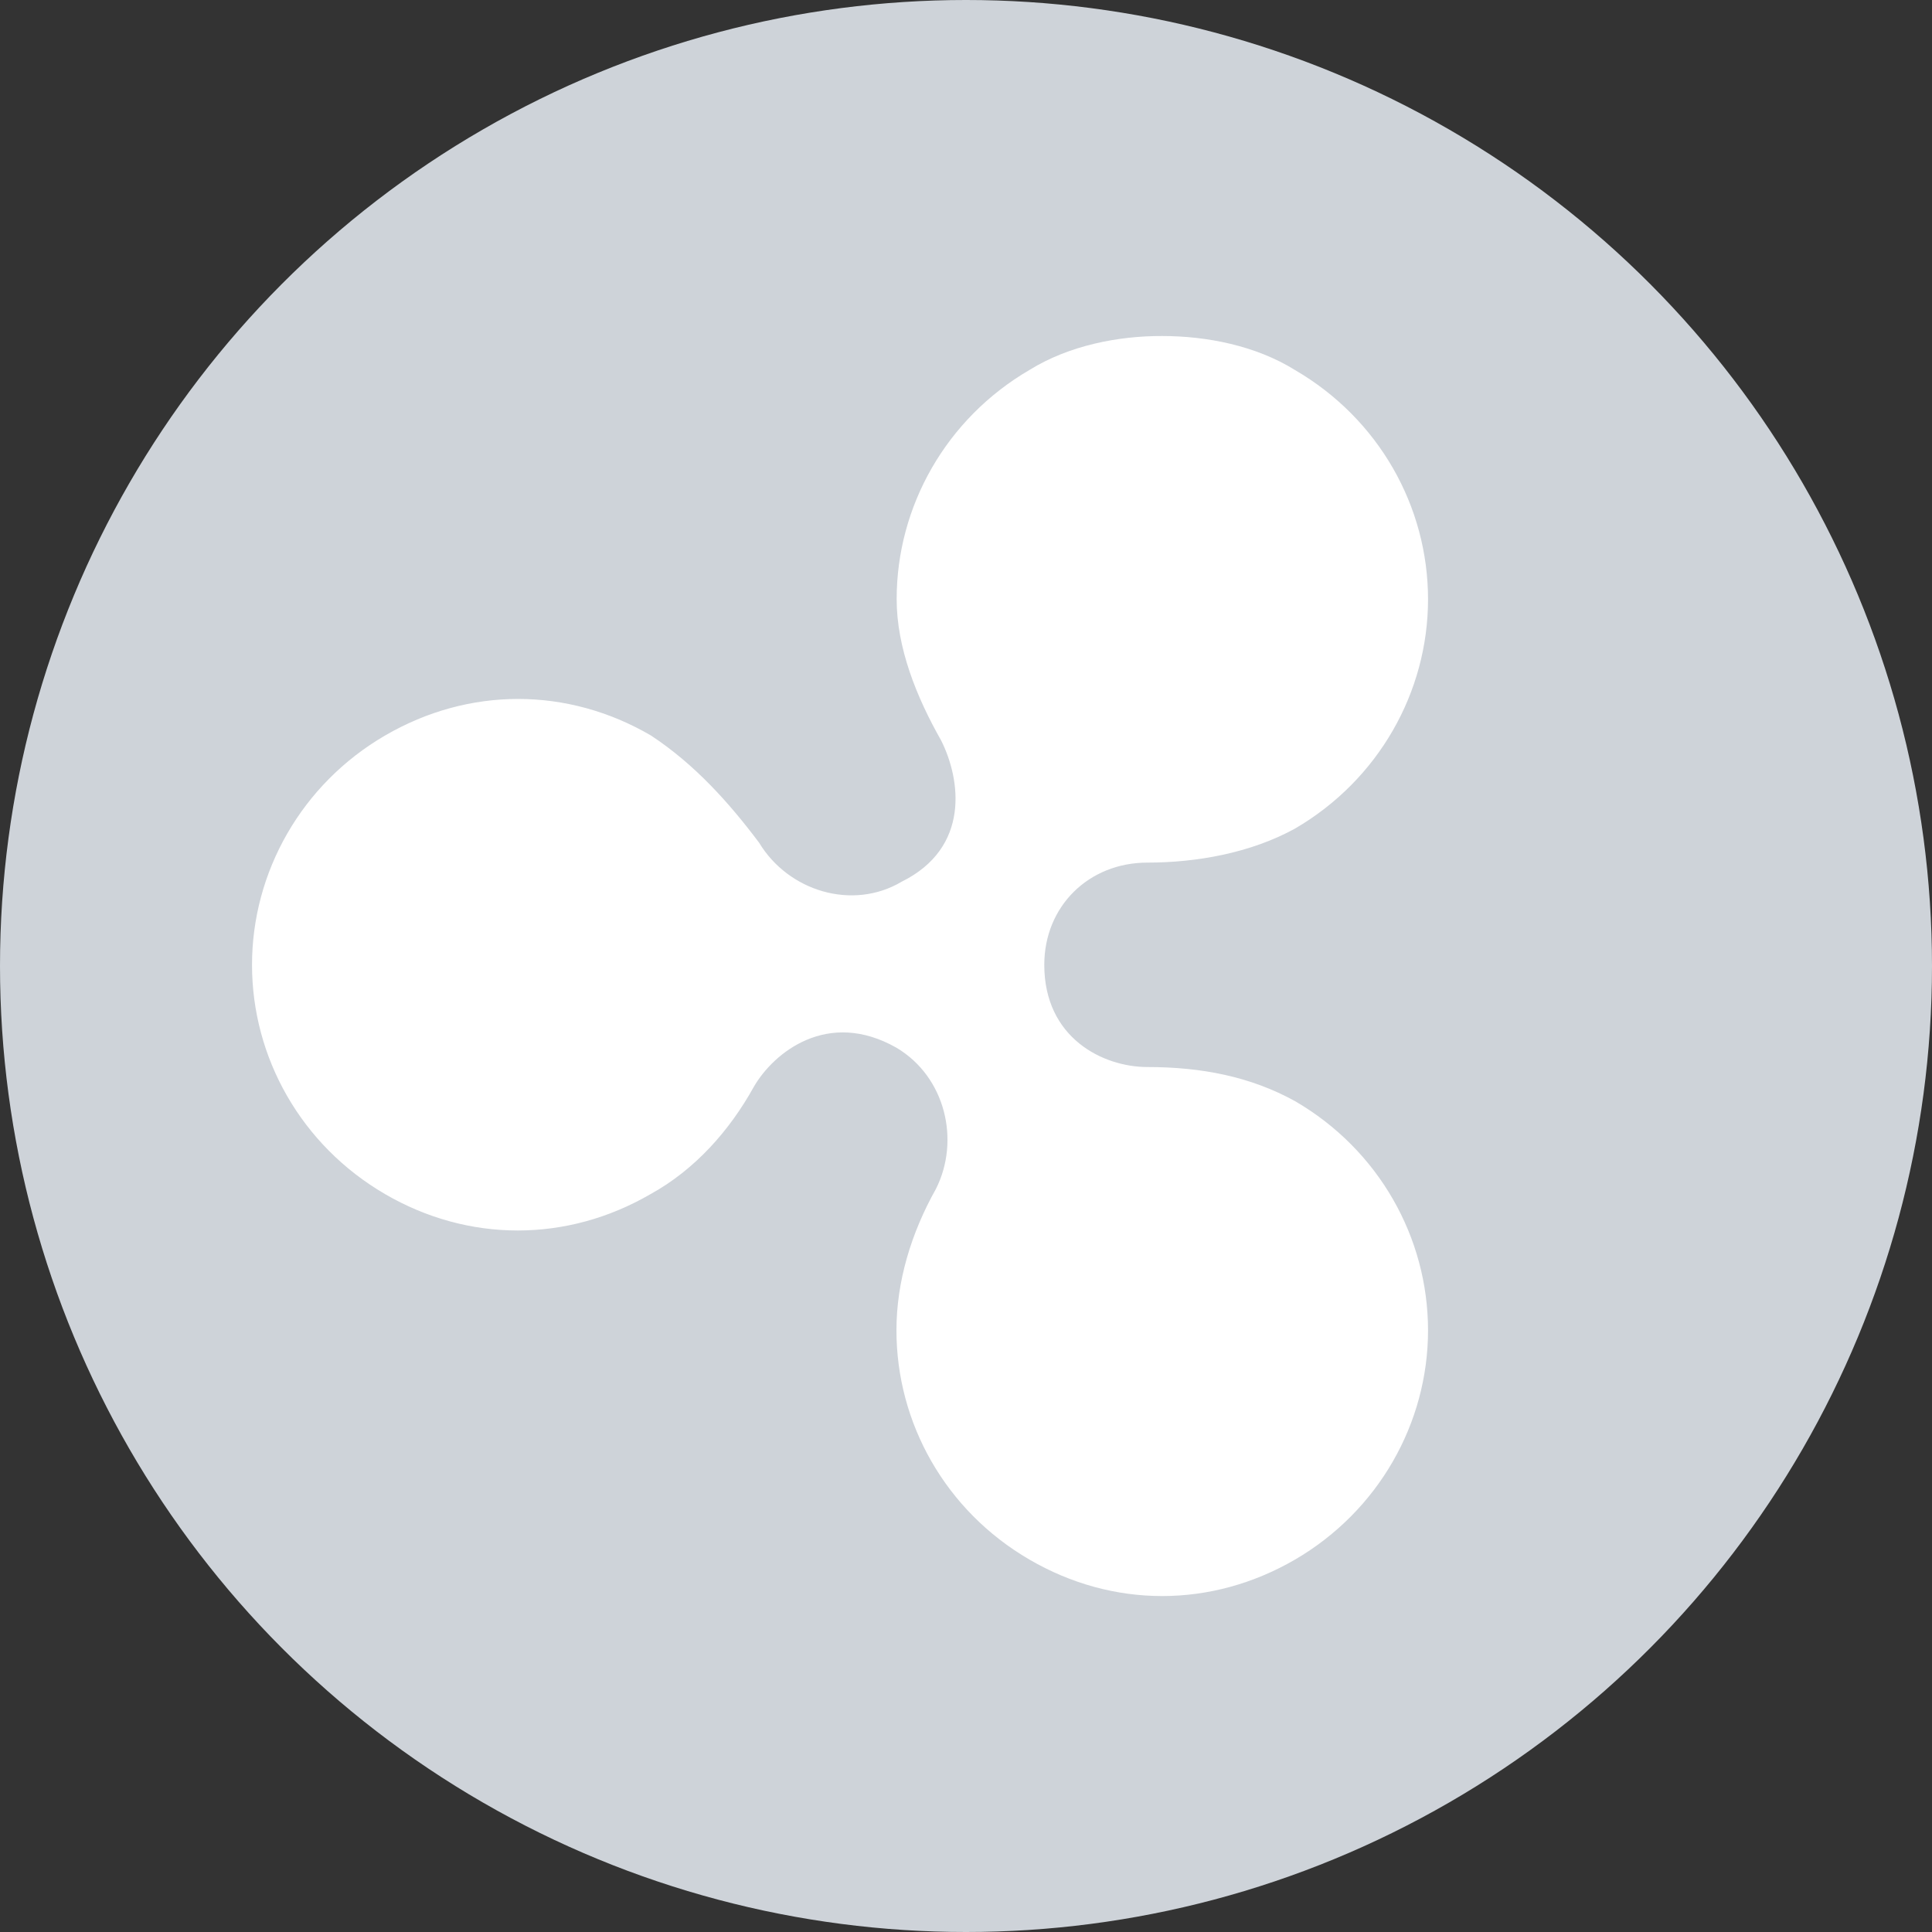 <svg width="27" height="27" viewBox="0 0 27 27" fill="none" xmlns="http://www.w3.org/2000/svg">
<rect x="0" y="0" width="27" height="27" fill="#333333" stroke="none"/>
<circle cx="13.5" cy="13.5" r="13.5" fill="#CED3D9"/>
<path d="M10.867 0.473C9.7 1.153 9.009 2.381 9.009 3.677C9.009 4.356 9.284 5.041 9.63 5.651C9.905 6.197 10.04 7.15 9.079 7.626C8.393 8.033 7.496 7.76 7.086 7.08C6.676 6.534 6.192 5.988 5.574 5.582C4.408 4.902 3.03 4.902 1.861 5.582C0.692 6.261 0 7.492 0 8.788C0 10.083 0.686 11.308 1.858 11.991C3.024 12.67 4.402 12.67 5.571 11.991C6.192 11.648 6.673 11.105 7.013 10.492C7.288 10.016 8.044 9.4 9.006 9.946C9.691 10.353 9.9 11.242 9.557 11.921C9.211 12.537 9.006 13.216 9.006 13.896C9.006 15.191 9.691 16.417 10.864 17.099C12.03 17.779 13.408 17.779 14.577 17.099C15.743 16.419 16.435 15.191 16.435 13.896C16.435 12.601 15.749 11.375 14.577 10.693C13.956 10.35 13.27 10.216 12.514 10.216C11.892 10.216 11.072 9.81 11.072 8.788C11.072 7.969 11.693 7.359 12.514 7.359C13.199 7.359 13.956 7.225 14.577 6.883C15.743 6.203 16.435 4.975 16.435 3.679C16.435 2.384 15.749 1.159 14.577 0.476C14.029 0.134 13.34 4.53037e-05 12.722 4.53037e-05C12.103 -0.003 11.415 0.134 10.867 0.473Z" transform="translate(3.522 4.696)" fill="white"/>
</svg>
